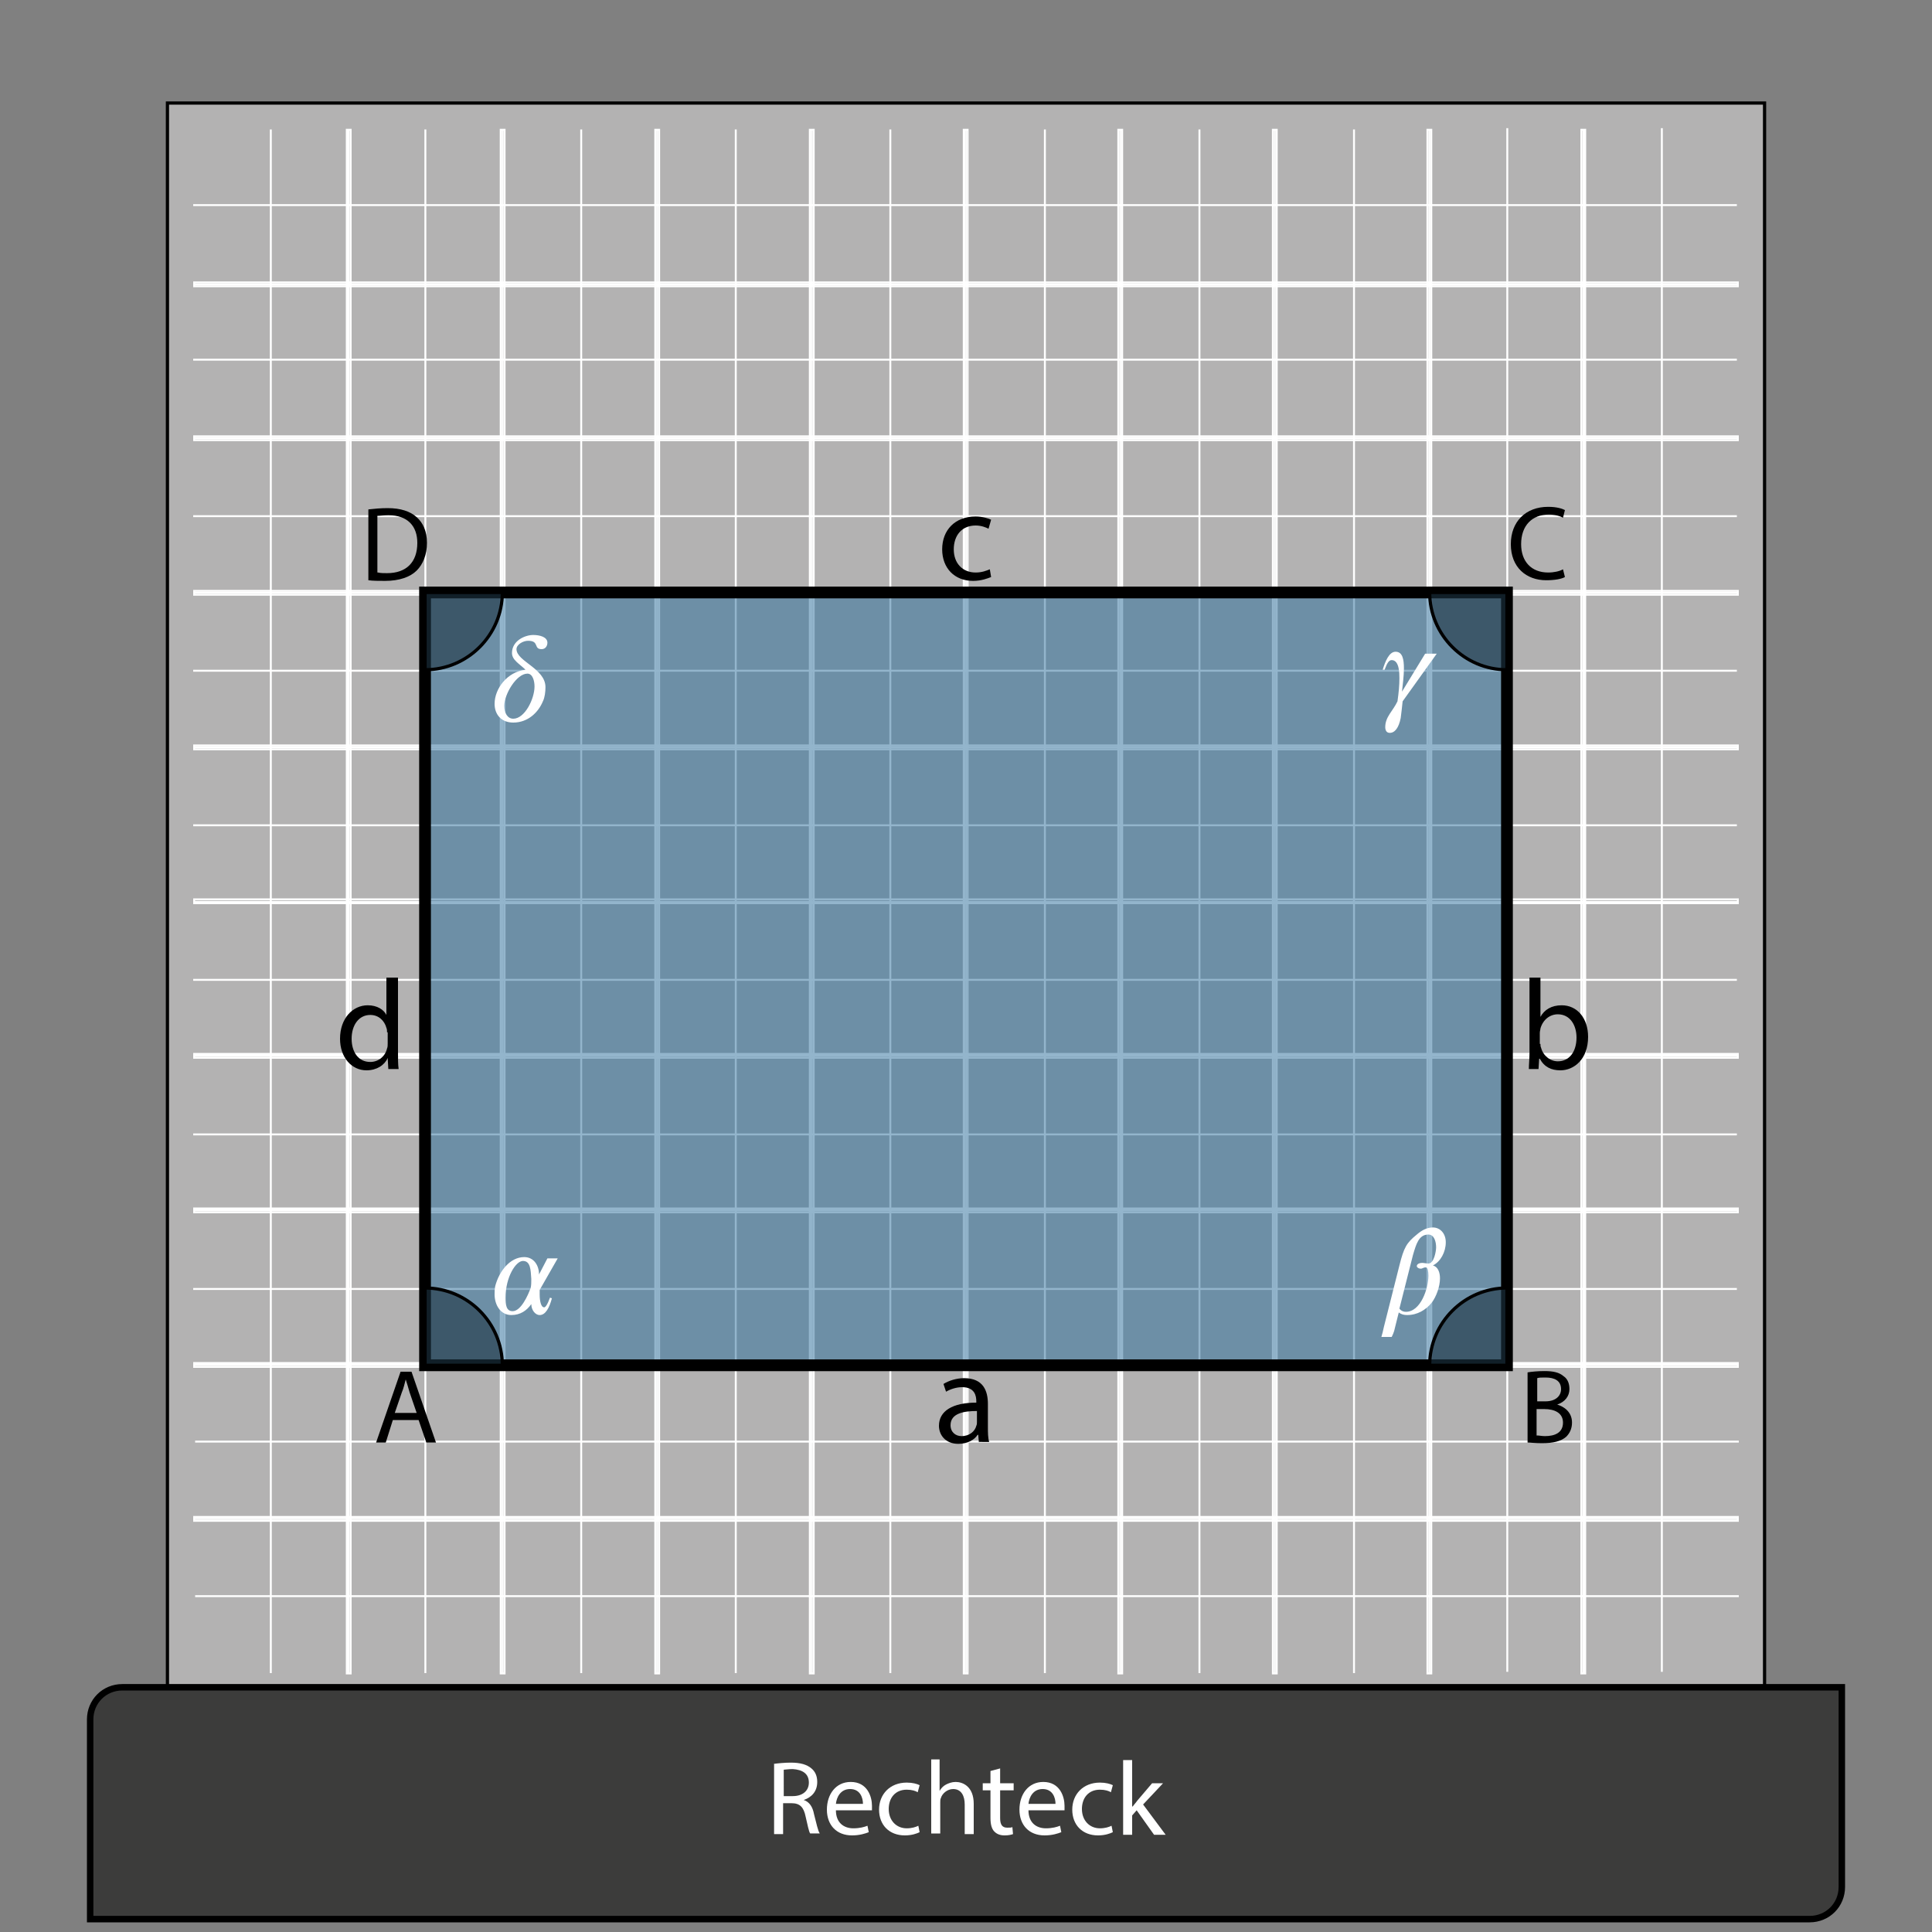 <svg xmlns="http://www.w3.org/2000/svg" xmlns:xlink="http://www.w3.org/1999/xlink" x="0px" y="0px" viewBox="0 0 300 300" style="enable-background:new 0 0 300 300;" xml:space="preserve">
<rect x="0" y="0" width="300" height="300" fill="#808080" stroke="none"/>
<style type="text/css">
	.st0{fill:#B3B2B2;stroke:#000000;stroke-width:0.5;stroke-miterlimit:10;}
	.st1{fill:#FFFFFF;}
	.st2{fill:#3C3C3B;stroke:#000000;stroke-miterlimit:10;}
	.st3{fill:#E30613;stroke:#000000;stroke-width:0.25;stroke-miterlimit:10;}
	.st4{fill:#296C9B;fill-opacity:0.5;stroke:#000000;stroke-width:2;stroke-miterlimit:10;}
	.st5{fill:none;stroke:#E30613;stroke-width:2;stroke-miterlimit:10;}
	.st6{fill:#296C9B;fill-opacity:0.5;stroke:#000000;stroke-width:1.826;stroke-miterlimit:10;}
	.st7{fill:#1D3443;fill-opacity:0.6;stroke:#000000;stroke-width:0.5;stroke-miterlimit:10;}
</style>
<g id="Hintergrund">
	<rect x="26" y="16" class="st0" width="248" height="248"></rect>
</g>
<g id="Raster">
	<g>
		<g>
			<rect x="54" y="20.1" class="st1" width="0.3" height="239.7"></rect>
		</g>
		<g>
			<path class="st1" d="M54.6,260h-0.9V20h0.9V260z M54,259.7h0.3V20.3H54V259.7z"></path>
		</g>
	</g>
	<g>
		<g>
			<rect x="77.9" y="20.1" class="st1" width="0.3" height="239.7"></rect>
		</g>
		<g>
			<path class="st1" d="M78.5,260h-0.9V20h0.9V260z M77.9,259.7h0.3V20.3h-0.3V259.7z"></path>
		</g>
	</g>
	<g>
		<g>
			<rect x="101.9" y="20.1" class="st1" width="0.3" height="239.7"></rect>
		</g>
		<g>
			<path class="st1" d="M102.5,260h-0.9V20h0.9V260z M101.9,259.7h0.3V20.3h-0.3V259.7z"></path>
		</g>
	</g>
	<g>
		<g>
			<rect x="125.9" y="20.1" class="st1" width="0.3" height="239.7"></rect>
		</g>
		<g>
			<path class="st1" d="M126.5,260h-0.9V20h0.9V260z M125.9,259.7h0.3V20.3h-0.3V259.7z"></path>
		</g>
	</g>
	<g>
		<g>
			<rect x="149.9" y="20.1" class="st1" width="0.3" height="239.7"></rect>
		</g>
		<g>
			<path class="st1" d="M150.4,260h-0.9V20h0.9V260z M149.9,259.7h0.3V20.3h-0.3V259.7z"></path>
		</g>
	</g>
	<g>
		<g>
			<rect x="173.8" y="20.1" class="st1" width="0.3" height="239.7"></rect>
		</g>
		<g>
			<path class="st1" d="M174.4,260h-0.9V20h0.9V260z M173.8,259.7h0.3V20.3h-0.3V259.7z"></path>
		</g>
	</g>
	<g>
		<g>
			<rect x="197.8" y="20.1" class="st1" width="0.3" height="239.7"></rect>
		</g>
		<g>
			<path class="st1" d="M198.4,260h-0.9V20h0.9V260z M197.8,259.7h0.3V20.3h-0.3V259.7z"></path>
		</g>
	</g>
	<g>
		<g>
			<rect x="221.8" y="20.1" class="st1" width="0.3" height="239.7"></rect>
		</g>
		<g>
			<path class="st1" d="M222.4,260h-0.9V20h0.9V260z M221.8,259.7h0.3V20.3h-0.3V259.7z"></path>
		</g>
	</g>
	<g>
		<g>
			<rect x="245.7" y="20.1" class="st1" width="0.3" height="239.7"></rect>
		</g>
		<g>
			<path class="st1" d="M246.3,260h-0.9V20h0.9V260z M245.7,259.7h0.3V20.3h-0.3V259.7z"></path>
		</g>
	</g>
	<g>
		<g>
			<rect x="30.1" y="235.7" class="st1" width="239.7" height="0.3"></rect>
		</g>
		<g>
			<path class="st1" d="M270,236.3H30v-0.9h240V236.3z M30.3,236h239.4v-0.3H30.3V236z"></path>
		</g>
	</g>
	<g>
		<g>
			<rect x="30.1" y="211.8" class="st1" width="239.7" height="0.3"></rect>
		</g>
		<g>
			<path class="st1" d="M270,212.4H30v-0.9h240V212.4z M30.3,212.1h239.4v-0.3H30.3V212.1z"></path>
		</g>
	</g>
	<g>
		<g>
			<rect x="30.1" y="187.8" class="st1" width="239.7" height="0.3"></rect>
		</g>
		<g>
			<path class="st1" d="M270,188.4H30v-0.9h240V188.4z M30.3,188.1h239.4v-0.3H30.3V188.1z"></path>
		</g>
	</g>
	<g>
		<g>
			<rect x="30.1" y="163.8" class="st1" width="239.7" height="0.3"></rect>
		</g>
		<g>
			<path class="st1" d="M270,164.4H30v-0.9h240V164.4z M30.3,164.1h239.4v-0.3H30.3V164.1z"></path>
		</g>
	</g>
	<g>
		<g>
			<rect x="30.1" y="139.9" class="st1" width="239.7" height="0.3"></rect>
		</g>
		<g>
			<path class="st1" d="M270,140.4H30v-0.9h240V140.4z M30.3,140.1h239.4v-0.3H30.3V140.1z"></path>
		</g>
	</g>
	<g>
		<g>
			<rect x="30.1" y="115.9" class="st1" width="239.7" height="0.3"></rect>
		</g>
		<g>
			<path class="st1" d="M270,116.5H30v-0.9h240V116.5z M30.3,116.2h239.4v-0.3H30.3V116.2z"></path>
		</g>
	</g>
	<g>
		<g>
			<rect x="30.1" y="91.9" class="st1" width="239.7" height="0.3"></rect>
		</g>
		<g>
			<path class="st1" d="M270,92.5H30v-0.9h240V92.5z M30.3,92.2h239.4v-0.3H30.3V92.2z"></path>
		</g>
	</g>
	<g>
		<g>
			<rect x="30.1" y="67.9" class="st1" width="239.7" height="0.3"></rect>
		</g>
		<g>
			<path class="st1" d="M270,68.5H30v-0.9h240V68.5z M30.3,68.2h239.4v-0.3H30.3V68.2z"></path>
		</g>
	</g>
	<g>
		<g>
			<rect x="30.1" y="44" class="st1" width="239.7" height="0.3"></rect>
		</g>
		<g>
			<path class="st1" d="M270,44.6H30v-0.9h240V44.6z M30.3,44.3h239.4V44H30.3V44.3z"></path>
		</g>
	</g>
</g>
<g id="Raster_Klein">
	<g>
		<g>
			<g>
				<rect x="30" y="200" class="st1" width="239.7" height="0.3"></rect>
			</g>
		</g>
		<g>
			<g>
				<rect x="30.3" y="223.7" class="st1" width="239.7" height="0.3"></rect>
			</g>
		</g>
		<g>
			<g>
				<rect x="30.3" y="247.7" class="st1" width="239.7" height="0.3"></rect>
			</g>
		</g>
		<g>
			<g>
				<rect x="30" y="176" class="st1" width="239.7" height="0.3"></rect>
			</g>
		</g>
		<g>
			<g>
				<rect x="30" y="152" class="st1" width="239.7" height="0.3"></rect>
			</g>
		</g>
		<g>
			<g>
				<rect x="30" y="128" class="st1" width="239.7" height="0.3"></rect>
			</g>
		</g>
		<g>
			<g>
				<rect x="30" y="104" class="st1" width="239.7" height="0.3"></rect>
			</g>
		</g>
		<g>
			<g>
				<rect x="30" y="80" class="st1" width="239.7" height="0.3"></rect>
			</g>
		</g>
		<g>
			<g>
				<rect x="30" y="55.7" class="st1" width="239.7" height="0.3"></rect>
			</g>
		</g>
		<g>
			<g>
				<rect x="30" y="31.7" class="st1" width="239.7" height="0.3"></rect>
			</g>
		</g>
		<g>
			<g>
				<rect x="210.1" y="20.1" class="st1" width="0.3" height="239.7"></rect>
			</g>
		</g>
		<g>
			<g>
				<rect x="233.9" y="19.9" class="st1" width="0.3" height="239.7"></rect>
			</g>
		</g>
		<g>
			<g>
				<rect x="257.9" y="19.9" class="st1" width="0.3" height="239.7"></rect>
			</g>
		</g>
		<g>
			<g>
				<rect x="186.1" y="20.1" class="st1" width="0.3" height="239.7"></rect>
			</g>
		</g>
		<g>
			<g>
				<rect x="162.1" y="20.1" class="st1" width="0.3" height="239.7"></rect>
			</g>
		</g>
		<g>
			<g>
				<rect x="138.1" y="20.1" class="st1" width="0.3" height="239.7"></rect>
			</g>
		</g>
		<g>
			<g>
				<rect x="114.1" y="20.1" class="st1" width="0.3" height="239.7"></rect>
			</g>
		</g>
		<g>
			<g>
				<rect x="90.1" y="20.1" class="st1" width="0.3" height="239.7"></rect>
			</g>
		</g>
		<g>
			<g>
				<rect x="65.9" y="20.1" class="st1" width="0.3" height="239.7"></rect>
			</g>
		</g>
		<g>
			<g>
				<rect x="41.9" y="20.1" class="st1" width="0.3" height="239.7"></rect>
			</g>
		</g>
	</g>
</g>
<g id="Beschriftung">
	<path class="st2" d="M281,298H14v-31c0-2.8,2.2-5,5-5h267v31C286,295.8,283.8,298,281,298z"></path>
</g>
<g id="Text">
	<g>
		<path class="st1" d="M120.1,273.9c0.7-0.1,1.8-0.2,2.7-0.2c1.5,0,2.5,0.3,3.2,0.9c0.6,0.5,0.9,1.2,0.9,2.1c0,1.5-0.9,2.4-2.1,2.8    v0c0.9,0.3,1.4,1.1,1.6,2.2c0.4,1.5,0.6,2.6,0.9,3h-1.5c-0.2-0.3-0.4-1.3-0.7-2.6c-0.3-1.5-0.9-2.1-2.2-2.1h-1.3v4.8h-1.4V273.9z     M121.6,278.9h1.5c1.5,0,2.5-0.8,2.5-2.1c0-1.4-1-2-2.5-2.1c-0.7,0-1.2,0.1-1.4,0.1V278.9z"></path>
		<path class="st1" d="M129.8,281.1c0,2,1.3,2.8,2.7,2.8c1,0,1.7-0.2,2.2-0.4l0.2,1c-0.5,0.2-1.4,0.5-2.6,0.5c-2.4,0-3.9-1.6-3.9-4    s1.4-4.3,3.7-4.3c2.6,0,3.3,2.3,3.3,3.7c0,0.3,0,0.5,0,0.7H129.8z M134,280.1c0-0.9-0.4-2.3-2-2.3c-1.5,0-2.1,1.3-2.2,2.3H134z"></path>
		<path class="st1" d="M142.8,284.5c-0.4,0.2-1.2,0.5-2.3,0.5c-2.4,0-4-1.6-4-4c0-2.4,1.7-4.2,4.3-4.2c0.9,0,1.6,0.2,2,0.4l-0.3,1.1    c-0.3-0.2-0.9-0.4-1.7-0.4c-1.8,0-2.8,1.3-2.8,3c0,1.8,1.2,3,2.8,3c0.8,0,1.4-0.2,1.8-0.4L142.8,284.5z"></path>
		<path class="st1" d="M144.5,273.2h1.4v4.9h0c0.2-0.4,0.6-0.8,1-1c0.4-0.2,0.9-0.4,1.5-0.4c1.1,0,2.8,0.7,2.8,3.4v4.7h-1.4v-4.6    c0-1.3-0.5-2.4-1.8-2.4c-0.9,0-1.7,0.7-1.9,1.4c-0.1,0.2-0.1,0.4-0.1,0.7v4.8h-1.4V273.2z"></path>
		<path class="st1" d="M155.3,274.6v2.3h2.1v1.1h-2.1v4.3c0,1,0.3,1.5,1.1,1.5c0.4,0,0.7,0,0.8-0.1l0.1,1.1    c-0.3,0.1-0.7,0.2-1.3,0.2c-0.7,0-1.2-0.2-1.6-0.6c-0.4-0.4-0.6-1.1-0.6-2.1V278h-1.2v-1.1h1.2V275L155.3,274.6z"></path>
		<path class="st1" d="M159.7,281.1c0,2,1.3,2.8,2.7,2.8c1,0,1.7-0.2,2.2-0.4l0.2,1c-0.5,0.2-1.4,0.5-2.6,0.5c-2.4,0-3.9-1.6-3.9-4    s1.4-4.3,3.7-4.3c2.6,0,3.3,2.3,3.3,3.7c0,0.3,0,0.5,0,0.7H159.7z M163.9,280.1c0-0.9-0.4-2.3-2-2.3c-1.5,0-2.1,1.3-2.2,2.3H163.9    z"></path>
		<path class="st1" d="M172.8,284.5c-0.4,0.2-1.2,0.5-2.3,0.5c-2.4,0-4-1.6-4-4c0-2.4,1.7-4.2,4.3-4.2c0.9,0,1.6,0.2,2,0.4l-0.3,1.1    c-0.3-0.2-0.9-0.4-1.7-0.4c-1.8,0-2.8,1.3-2.8,3c0,1.8,1.2,3,2.8,3c0.8,0,1.4-0.2,1.8-0.4L172.8,284.5z"></path>
		<path class="st1" d="M175.9,280.5L175.9,280.5c0.2-0.3,0.5-0.6,0.7-0.9l2.3-2.7h1.7l-3.1,3.3l3.5,4.7h-1.8l-2.7-3.8l-0.7,0.8v3    h-1.4v-11.6h1.4V280.5z"></path>
	</g>
</g>
<g id="Ebene_8">
	<g>
		<path d="M61,220.5l-1.1,3.5h-1.5l3.8-11h1.7l3.8,11h-1.5l-1.2-3.5H61z M64.7,219.4l-1.1-3.2c-0.2-0.7-0.4-1.4-0.6-2h0    c-0.2,0.7-0.3,1.3-0.6,2l-1.1,3.2H64.7z"></path>
	</g>
	<g>
		<g>
			<path d="M152,224l-0.1-1.2h-0.1c-0.5,0.8-1.6,1.4-3,1.4c-2,0-3-1.4-3-2.8c0-2.3,2.1-3.6,5.8-3.6v-0.2c0-0.8-0.2-2.2-2.2-2.2     c-0.9,0-1.8,0.3-2.5,0.7l-0.4-1.2c0.8-0.5,2-0.9,3.2-0.9c3,0,3.7,2,3.7,4v3.6c0,0.8,0,1.7,0.2,2.3H152z M151.7,219.1     c-1.9,0-4.1,0.3-4.1,2.2c0,1.1,0.8,1.7,1.7,1.7c1.3,0,2.1-0.8,2.3-1.6c0.1-0.2,0.1-0.4,0.1-0.6V219.1z"></path>
		</g>
	</g>
	<g>
		<path d="M237.4,166c0-0.7,0.1-1.6,0.1-2.5v-11.7h1.7v6.1h0c0.6-1.1,1.7-1.8,3.3-1.8c2.4,0,4.1,2,4.1,4.9c0,3.5-2.2,5.2-4.3,5.2    c-1.4,0-2.5-0.5-3.2-1.8H239l-0.1,1.6H237.4z M239.2,162.1c0,0.2,0,0.4,0.1,0.6c0.3,1.2,1.4,2.1,2.6,2.1c1.8,0,2.9-1.5,2.9-3.7    c0-1.9-1-3.6-2.9-3.6c-1.2,0-2.3,0.8-2.7,2.2c0,0.2-0.1,0.4-0.1,0.7V162.1z"></path>
	</g>
	<g>
		<g>
			<path d="M153.9,89.6c-0.5,0.2-1.5,0.6-2.8,0.6c-2.9,0-4.8-2-4.8-4.9c0-3,2-5.1,5.2-5.1c1,0,2,0.3,2.4,0.5l-0.4,1.4     c-0.4-0.2-1.1-0.5-2-0.5c-2.2,0-3.4,1.6-3.4,3.7c0,2.2,1.4,3.6,3.4,3.6c1,0,1.7-0.3,2.2-0.5L153.9,89.6z"></path>
		</g>
	</g>
	<g>
		<path d="M61.8,151.8v11.7c0,0.9,0,1.8,0.1,2.5h-1.6l-0.1-1.7h0c-0.5,1.1-1.7,1.9-3.3,1.9c-2.3,0-4.1-2-4.1-4.9    c0-3.2,2-5.2,4.3-5.2c1.5,0,2.5,0.7,2.9,1.5h0v-5.8H61.8z M60.1,160.3c0-0.2,0-0.5-0.1-0.7c-0.3-1.1-1.2-2-2.5-2    c-1.8,0-2.9,1.6-2.9,3.7c0,2,1,3.6,2.9,3.6c1.2,0,2.3-0.8,2.6-2.1c0.1-0.2,0.1-0.5,0.1-0.8V160.3z"></path>
	</g>
	<g>
		<path d="M237.2,213.1c0.6-0.1,1.6-0.2,2.6-0.2c1.4,0,2.3,0.2,3,0.8c0.6,0.4,0.9,1.1,0.9,2c0,1.1-0.7,2-1.9,2.4v0    c1,0.3,2.3,1.1,2.3,2.8c0,1-0.4,1.7-0.9,2.2c-0.8,0.7-2,1-3.8,1c-1,0-1.7-0.1-2.2-0.1V213.1z M238.7,217.6h1.3    c1.5,0,2.4-0.8,2.4-1.9c0-1.3-1-1.8-2.4-1.8c-0.7,0-1,0-1.3,0.1V217.6z M238.7,222.9c0.3,0,0.7,0.1,1.2,0.1c1.5,0,2.8-0.5,2.8-2.1    c0-1.5-1.3-2.1-2.9-2.1h-1.2V222.9z"></path>
	</g>
	<g>
		<path d="M243,89.6c-0.5,0.3-1.6,0.5-2.9,0.5c-3.1,0-5.5-2-5.5-5.6c0-3.5,2.3-5.8,5.8-5.8c1.4,0,2.2,0.3,2.6,0.5l-0.3,1.2    c-0.5-0.3-1.3-0.5-2.2-0.5c-2.6,0-4.3,1.7-4.3,4.6c0,2.7,1.6,4.4,4.2,4.4c0.9,0,1.8-0.2,2.3-0.5L243,89.6z"></path>
	</g>
	<g>
		<path d="M57.2,79.1c0.9-0.1,1.9-0.2,3-0.2c2,0,3.5,0.5,4.5,1.4c1,0.9,1.6,2.2,1.6,4c0,1.8-0.6,3.3-1.6,4.3c-1,1-2.7,1.6-4.9,1.6    c-1,0-1.9,0-2.6-0.1V79.1z M58.7,88.9c0.4,0.1,0.9,0.1,1.4,0.1c3,0,4.7-1.7,4.7-4.7c0-2.6-1.5-4.3-4.5-4.3c-0.7,0-1.3,0.1-1.7,0.1    V88.9z"></path>
	</g>
</g>
<g id="Ebene_9">
	<rect x="66" y="92" class="st6" width="168" height="120"></rect>
</g>
<g id="Raute">
	<path class="st7" d="M66,212h12v0c0-6.6-5.4-12-12-12h0V212z"></path>
	<g>
		<path class="st1" d="M83.8,200.3v0.7c0,1,0.2,2,0.7,2c0.2,0,0.5-0.4,0.9-1.5l0.3,0.1c-0.4,1.5-1,2.6-1.9,2.6    c-0.7,0-1.3-0.8-1.3-1.7h0c-0.7,1-1.7,1.7-3.1,1.7c-1.7,0-2.6-1.6-2.6-3.2c0-0.4,0-0.8,0.1-1.3c0.6-2.3,2.3-4.5,4.5-4.5    c1.5,0,2.3,1.3,2.3,2.7l1.3-2.5h1.6L83.8,200.3z M81.2,195.8c-1.1,0-2.7,2.5-2.7,5.7c0,1.1,0.1,2.1,1.1,2.1c1.3,0,2.4-2.5,2.8-3.6    c0.1-0.4,0.1-0.9,0.1-1.4C82.4,197.2,82.4,195.8,81.2,195.8z"></path>
	</g>
	<path class="st7" d="M66,92h12v0c0,6.6-5.4,12-12,12h0V92z"></path>
	<g>
		<path class="st1" d="M84.1,100.8c-1.3,0-0.3-1.3-2.1-1.3c-0.8,0-1.8,0.6-1.8,1.3c0,1.9,4.5,3,4.5,5.9c0,0.7-0.1,1.6-0.4,2.2    c-0.7,1.7-2.3,3.3-4.6,3.3c-1.9,0-2.9-1.3-2.9-2.9c0-2.4,2-5,4.8-5.3c-0.9-0.9-2.1-1.5-2.1-2.6c0-1.9,2-2.8,3.3-2.8    c1,0,2.2,0.3,2.2,1.2C85,100.3,84.7,100.8,84.1,100.8z M81.9,104.6c-1.7,0-3.6,3.2-3.6,5c0,1.1,0.5,2,1.4,2c1.8,0,3.3-3.1,3.3-5    C83,105.7,82.7,104.6,81.9,104.6z"></path>
	</g>
	<path class="st7" d="M234,212h-12v0c0-6.6,5.4-12,12-12h0V212z"></path>
	<g>
		<path class="st1" d="M217.3,196.5c0.7-2.8,1.1-3.5,2.7-4.8c0.7-0.6,1.5-1.1,2.5-1.1c1.1,0,2,0.9,2,2.3c0,1.5-0.8,3-2,3.6v0    c0.8,0.2,1.1,1.1,1.1,2c0,1.3-0.6,2.9-1.3,3.8c-0.9,1.1-2.2,1.9-3.8,1.9c-0.5,0-0.9-0.1-1.3-0.4l-0.6,2.4    c-0.1,0.6-0.4,1.2-0.5,1.4h-1.6c0.1-0.3,0.3-1.1,0.4-1.6L217.3,196.5z M217.3,203.2c0.3,0.4,0.7,0.5,1,0.5c2.3,0,3.5-3.6,3.5-5.6    c0-0.7-0.1-1.3-0.4-1.3c-0.4,0-0.5,0.2-0.8,0.2s-0.6-0.2-0.6-0.4c0-0.2,0.2-0.5,0.9-0.5c0.2,0,0.6,0.1,0.9,0.1    c0.9,0,1.2-2,1.2-2.5c0-0.9-0.3-2-1.2-2c-1.5,0-1.9,1.5-2.4,3.2L217.3,203.2z"></path>
	</g>
	<path class="st7" d="M234,92h-12v0c0,6.6,5.4,12,12,12h0V92z"></path>
	<g>
		<path class="st1" d="M217.8,108.9c-0.1,1.1-0.2,1.7-0.3,2.6c-0.3,1.5-0.9,2.3-1.7,2.3c-0.5,0-0.7-0.4-0.7-0.9c0-1.6,1.2-2.5,1.9-4    c0.2-1.4,0.3-2.5,0.3-3.6c0-0.7,0-2.8-1.2-2.8c-0.4,0-0.7,0.4-1.1,1.5h-0.3c0.4-1.3,1-2.8,2-2.8c1.1,0,1.3,1.2,1.3,2.6    c0,1.2-0.2,2.6-0.3,3.6l3.6-5.9h1.8L217.8,108.9z"></path>
	</g>
</g>
</svg>